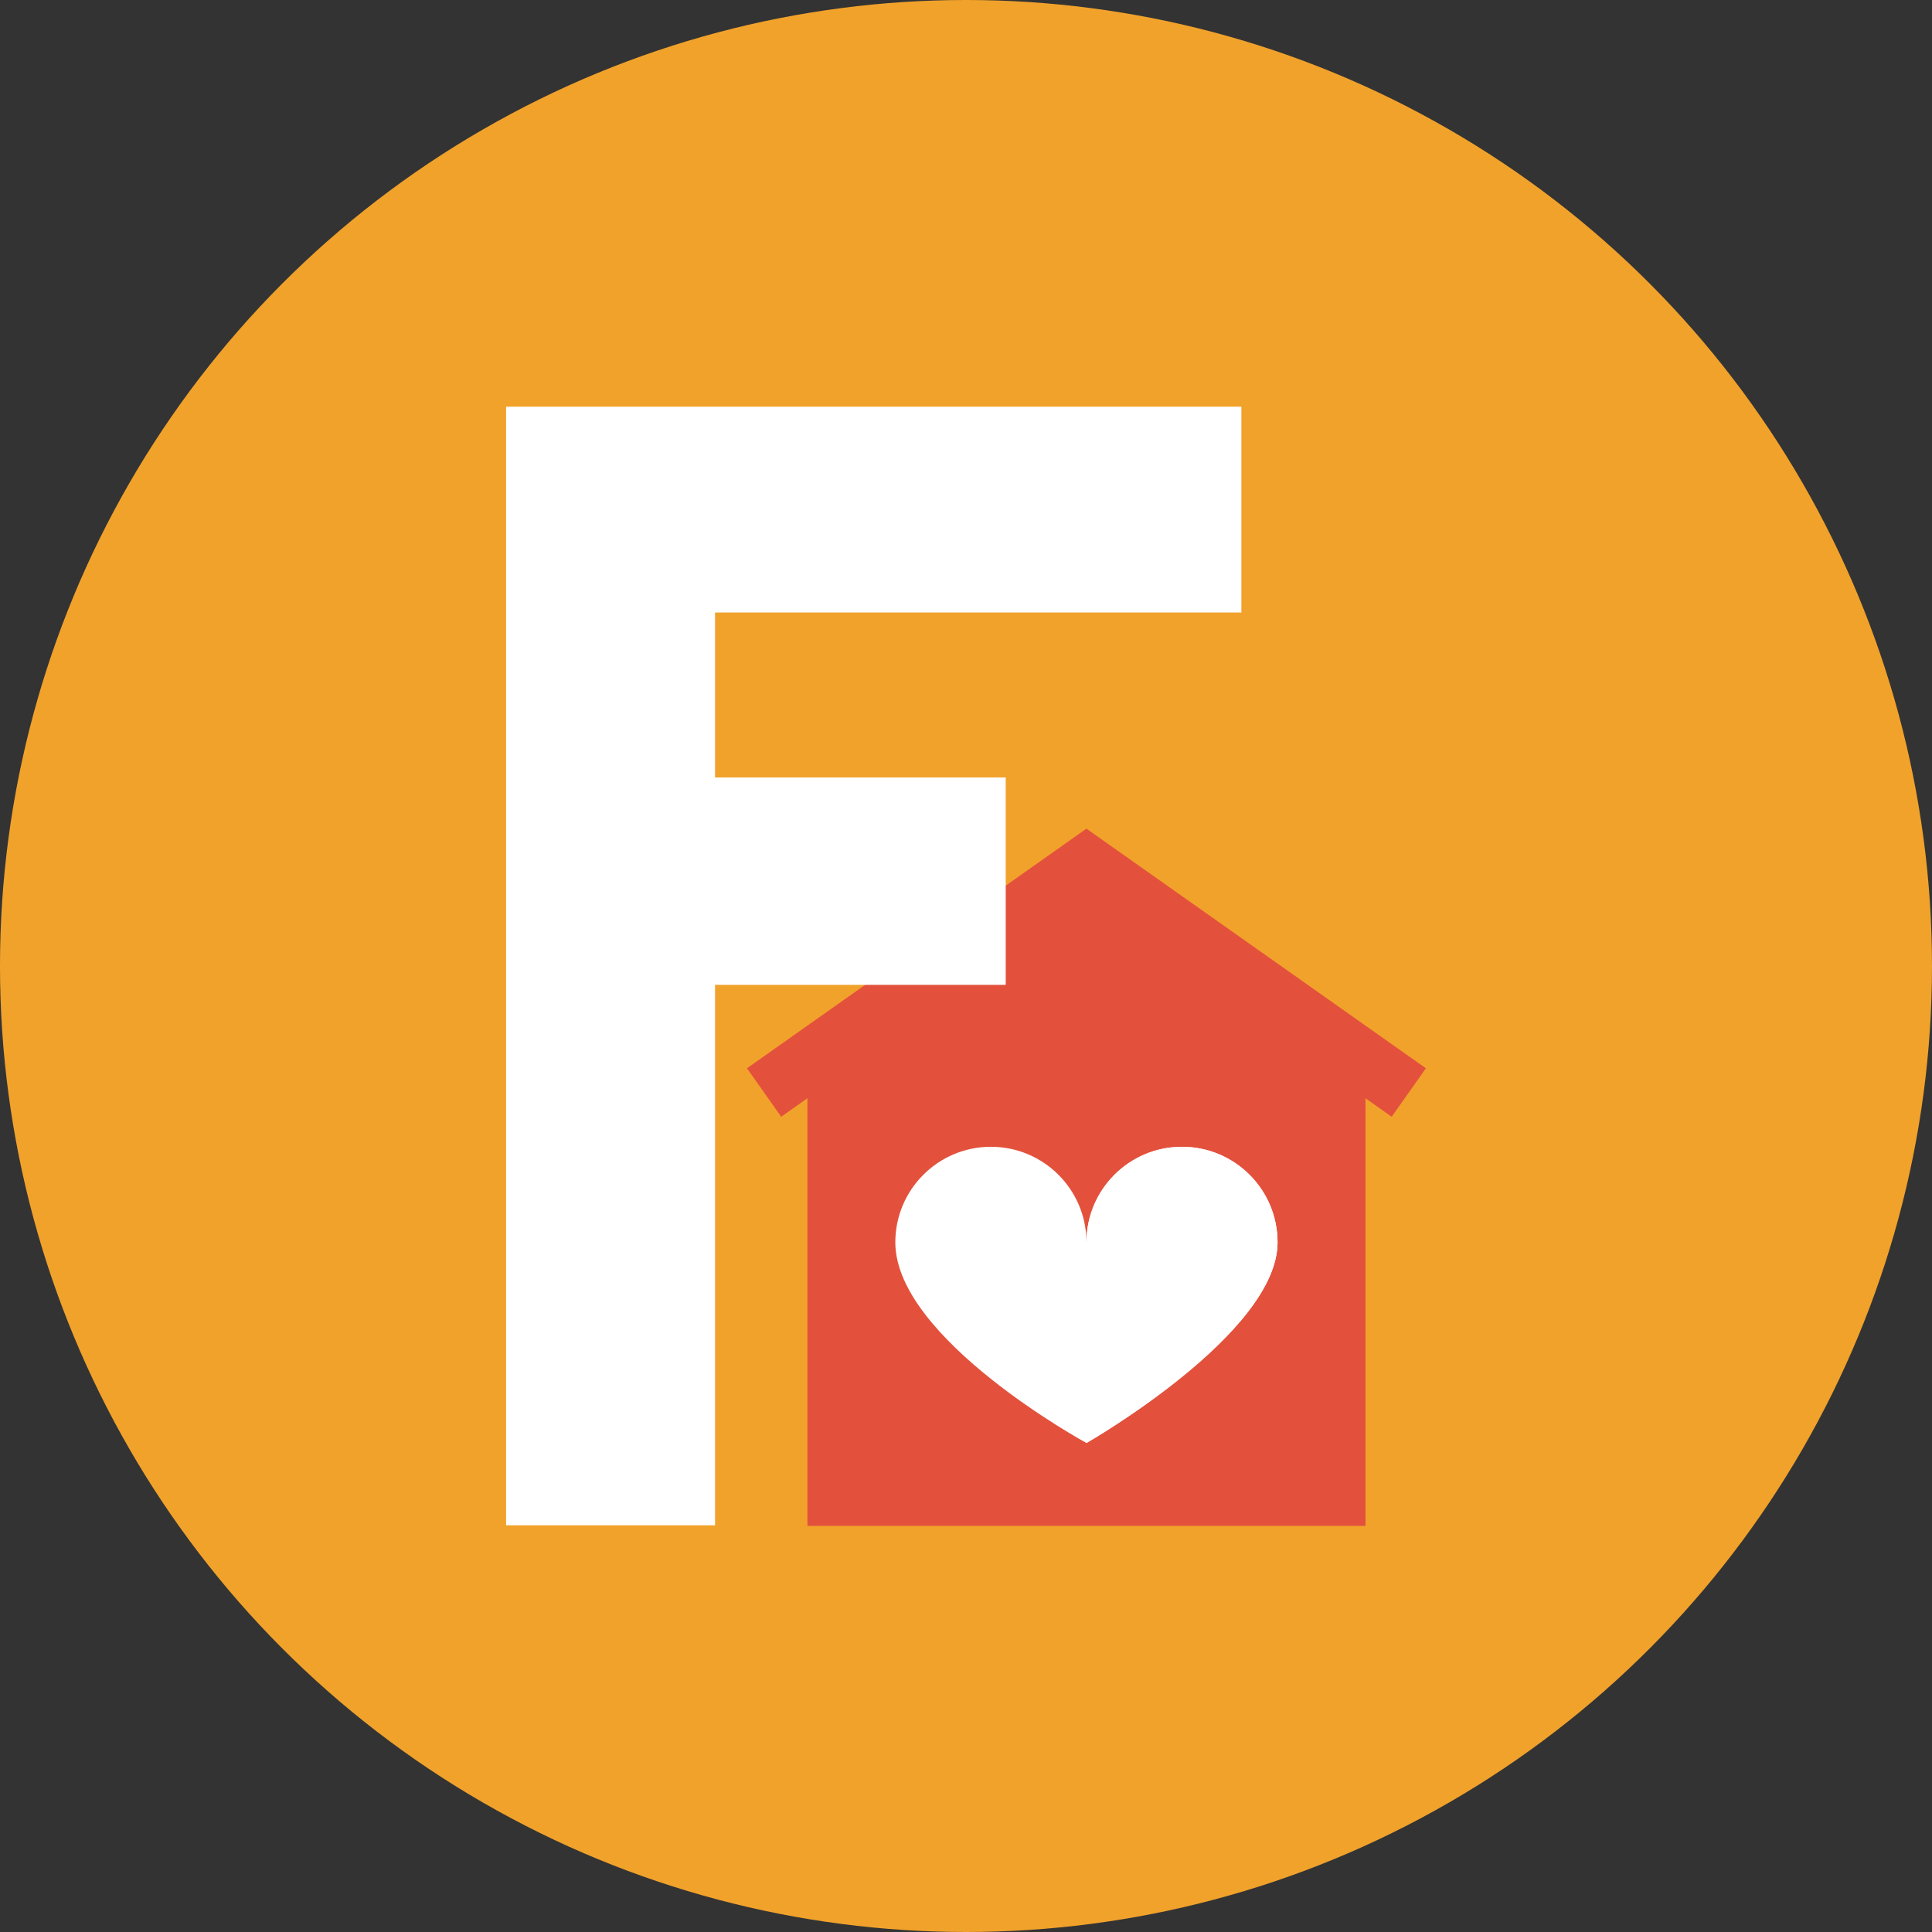 <?xml version="1.0" encoding="utf-8"?>
<!-- Generator: Adobe Illustrator 16.0.0, SVG Export Plug-In . SVG Version: 6.00 Build 0)  -->
<!DOCTYPE svg PUBLIC "-//W3C//DTD SVG 1.1//EN" "http://www.w3.org/Graphics/SVG/1.1/DTD/svg11.dtd">
<svg version="1.1" id="Icons" xmlns="http://www.w3.org/2000/svg" xmlns:xlink="http://www.w3.org/1999/xlink" x="0px" y="0px"
	 width="283.464px" height="283.465px" viewBox="0 0 283.464 283.465" enable-background="new 0 0 283.464 283.465"
	 xml:space="preserve">
<rect x="0" y="0" width="283.464" height="283.465" fill="#333333" stroke="none"/>
<g>
	<circle fill="#F1A22B" cx="141.731" cy="141.732" r="141.732"/>
	<polygon fill="#E3513D" points="159.403,126.917 118.462,155.816 118.462,223.884 159.403,223.884 200.345,223.884 
		200.345,155.816 	"/>
	<polygon fill="#E3513D" points="159.403,121.581 109.595,156.738 114.616,163.853 159.403,132.24 204.188,163.853 209.21,156.738 	
		"/>
	<g>
		<path fill="#FFFFFF" d="M131.362,182.278c0-7.743,6.279-14.02,14.021-14.02c7.744,0,14.021,6.276,14.021,14.02
			c0-7.743,6.275-14.02,14.018-14.02c7.744,0,14.021,6.276,14.021,14.02c0,13.403-28.039,29.438-28.039,29.438
			S131.362,196.439,131.362,182.278z"/>
		<path fill="#FFFFFF" d="M173.423,168.259c-7.742,0-14.018,6.276-14.018,14.02c0-0.53,0,29.438,0,29.438
			s28.039-16.032,28.039-29.438C187.444,174.535,181.167,168.259,173.423,168.259z"/>
	</g>
	<g>
		<path fill="#FFFFFF" d="M74.254,223.796V59.669h107.882v30.198h-77.223v24.204h42.646v30.427h-42.646v79.298H74.254z"/>
	</g>
</g>
</svg>
